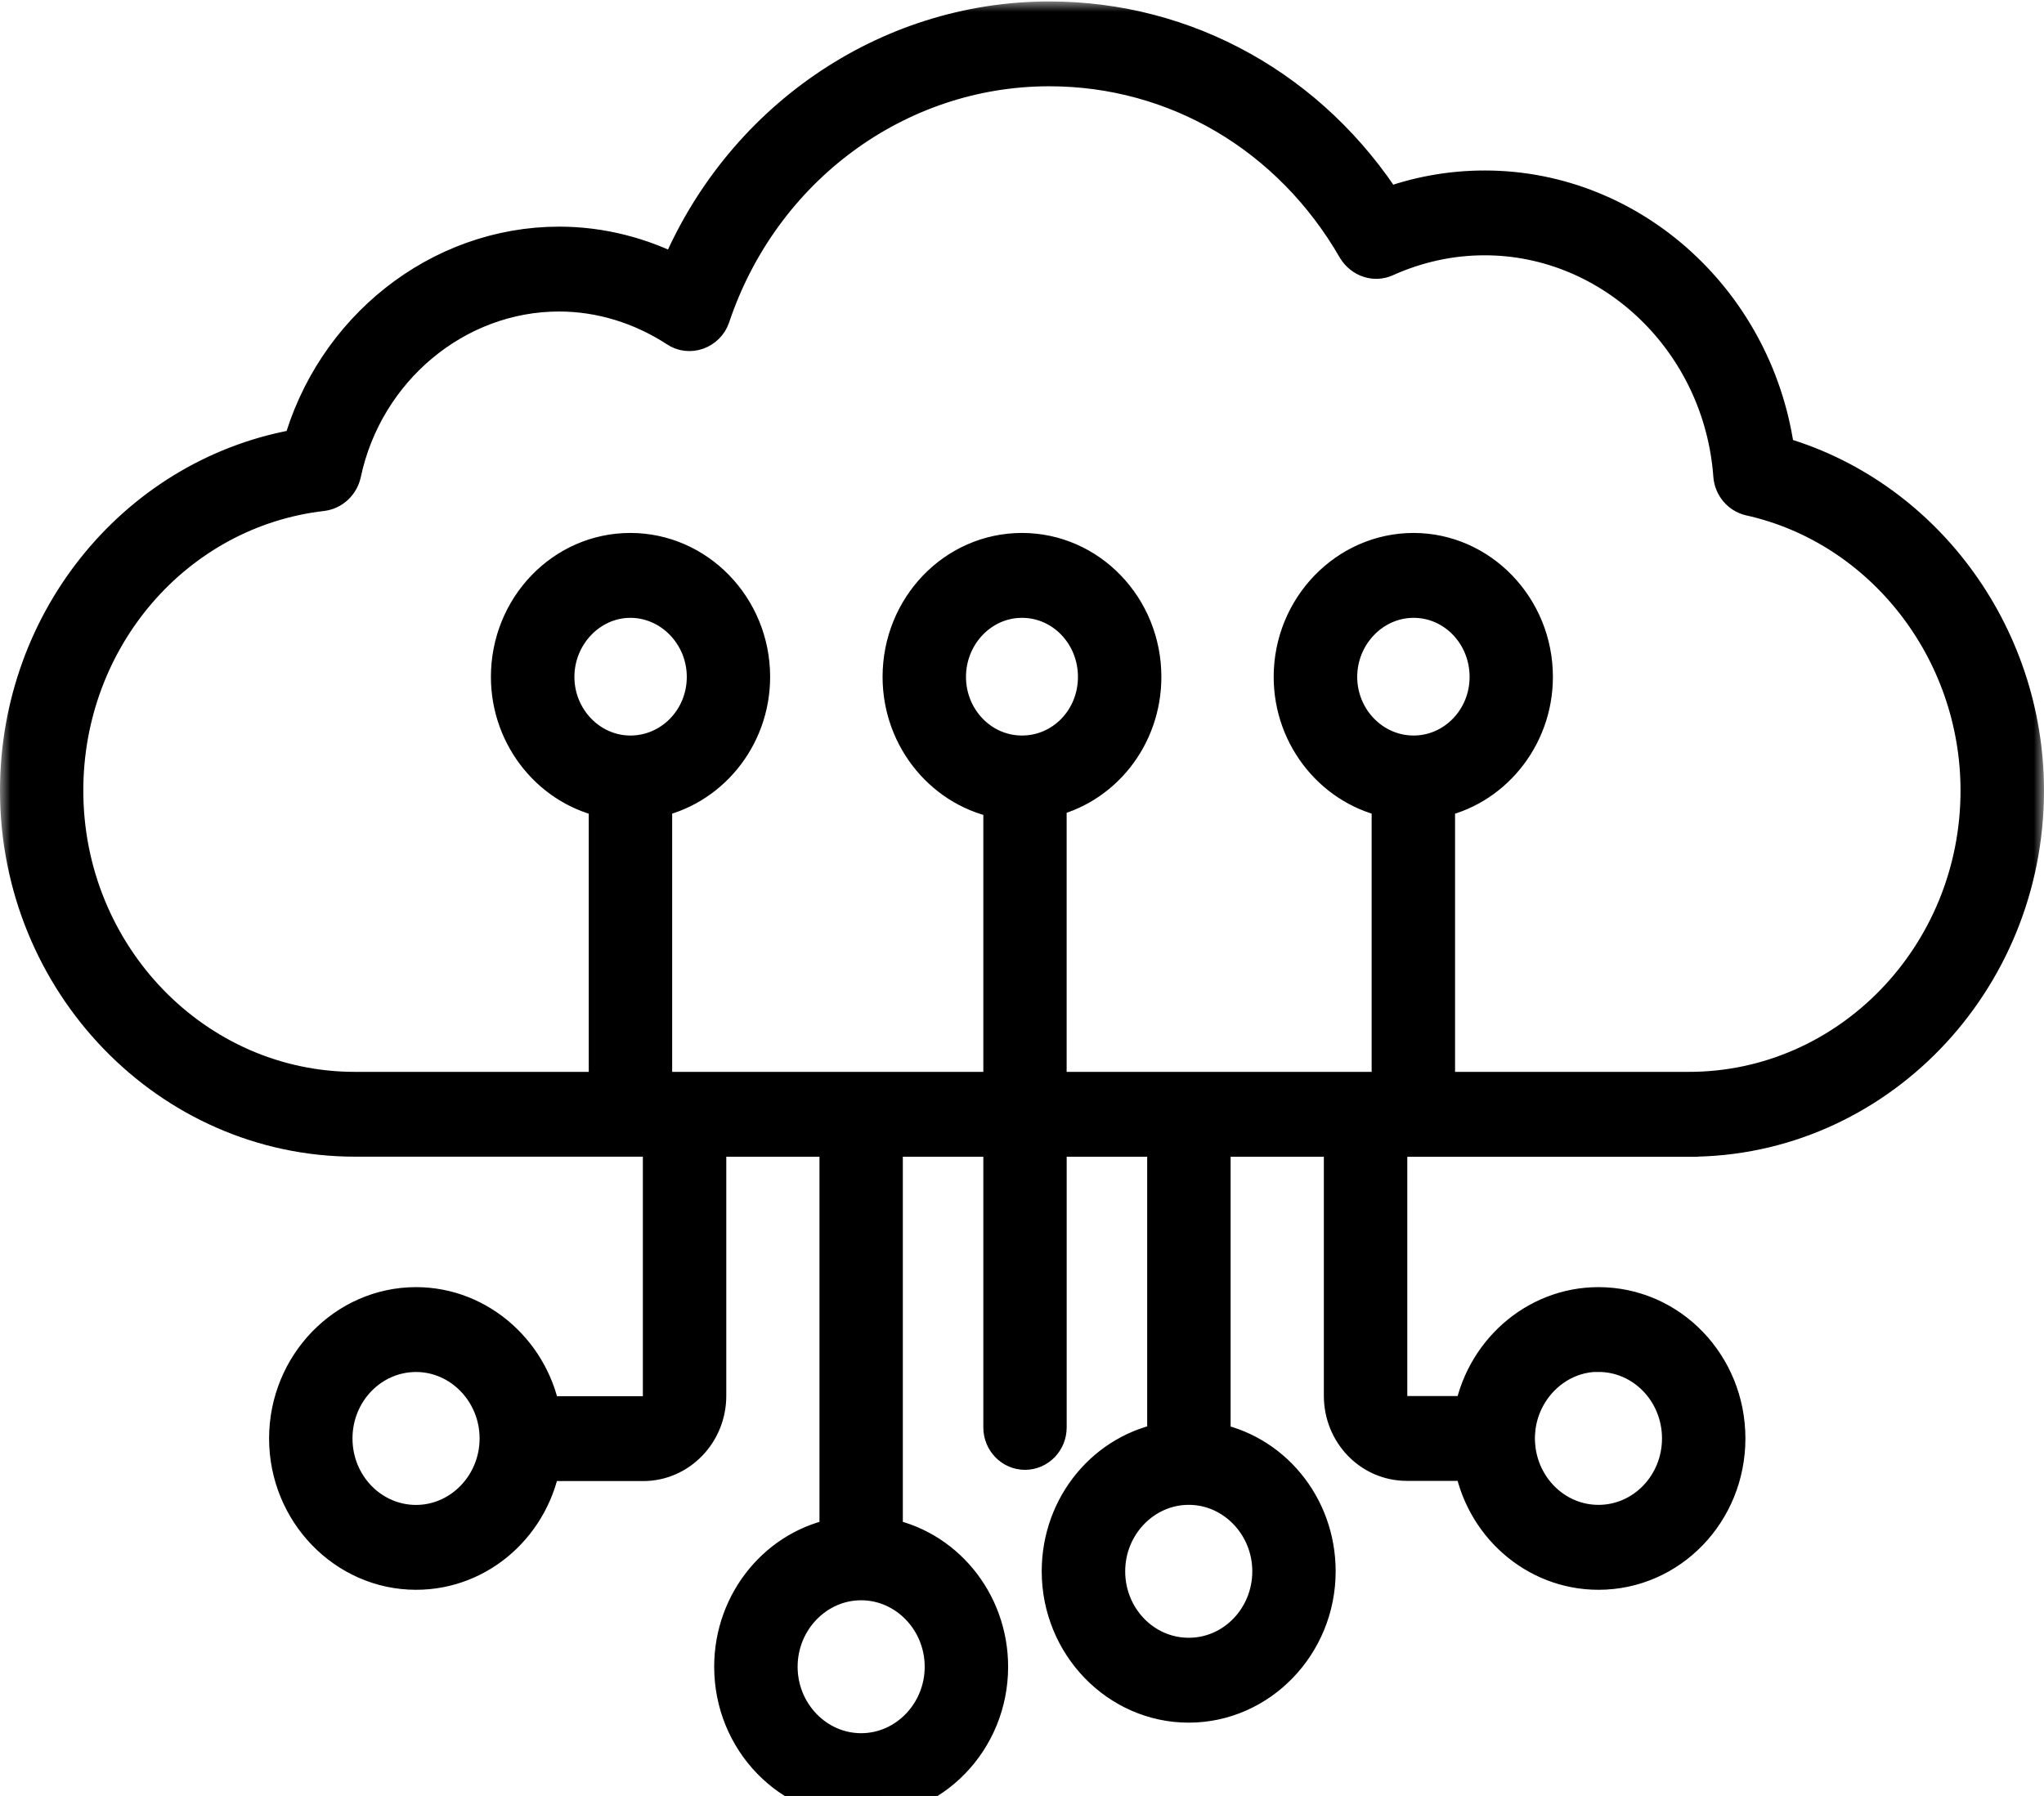 <svg width="99" height="87" viewBox="0 0 99 87" fill="none" xmlns="http://www.w3.org/2000/svg">
<mask id="path-1-outside-1_1342_51522" maskUnits="userSpaceOnUse" x="0" y="0.07" width="99" height="88" fill="black">
<rect fill="white" y="0.07" width="99" height="88"/>
<path d="M81.807 55.034C90.739 55.034 98 47.521 98 38.299C98 30.703 92.981 24.034 85.945 22.09C85.048 14.831 79.031 9.259 71.914 9.259C70.263 9.259 68.63 9.554 67.08 10.145C63.452 4.448 57.435 1.07 50.826 1.07C42.953 1.07 35.877 5.989 32.858 13.436C31.063 12.487 29.086 11.979 27.086 11.979C21.314 11.979 16.215 16.052 14.665 21.75C6.833 23.019 1 30.004 1 38.297C1 47.518 8.261 55.031 17.193 55.031H32.137V67.615C32.137 68.177 31.695 68.633 31.155 68.633H26.561C26.428 68.633 26.304 68.663 26.189 68.711C25.741 65.692 23.19 63.351 20.151 63.351C16.786 63.351 14.033 66.2 14.033 69.682C14.033 73.163 16.786 76.012 20.151 76.012C23.205 76.012 25.73 73.698 26.186 70.667C26.301 70.715 26.428 70.745 26.561 70.745H31.155C32.821 70.745 34.177 69.341 34.177 67.618V55.034H40.691V74.513C37.793 75 35.591 77.616 35.591 80.74C35.591 84.242 38.344 87.07 41.709 87.07C45.074 87.07 47.828 84.242 47.828 80.74C47.828 77.616 45.626 75 42.728 74.513V55.034H48.627V69.147C48.627 69.729 49.083 70.201 49.646 70.201C50.209 70.201 50.664 69.729 50.664 69.147V55.034H56.563V69.891C56.563 69.891 56.558 69.891 56.555 69.891C53.657 70.377 51.455 72.972 51.455 76.117C51.455 79.599 54.208 82.448 57.574 82.448C60.938 82.448 63.692 79.599 63.692 76.117C63.692 72.975 61.493 70.383 58.604 69.894V55.034H65.12V67.612C65.12 69.344 66.465 70.736 68.139 70.736H71.403C71.873 73.734 74.401 76.012 77.42 76.012C80.805 76.012 83.538 73.184 83.538 69.682C83.538 66.179 80.805 63.351 77.42 63.351C74.401 63.351 71.873 65.65 71.403 68.627H68.139C67.608 68.627 67.161 68.186 67.161 67.615V55.037H81.804L81.807 55.034ZM20.151 73.901C17.909 73.901 16.073 72.023 16.073 69.682C16.073 67.34 17.909 65.462 20.151 65.462C22.394 65.462 24.229 67.361 24.229 69.682C24.229 72.002 22.394 73.901 20.151 73.901ZM45.787 80.74C45.787 83.06 43.952 84.959 41.709 84.959C39.467 84.959 37.632 83.06 37.632 80.74C37.632 78.419 39.467 76.52 41.709 76.52C43.952 76.52 45.787 78.419 45.787 80.74ZM61.654 76.117C61.654 78.437 59.839 80.336 57.576 80.336C55.314 80.336 53.498 78.437 53.498 76.117C53.498 73.797 55.334 71.897 57.576 71.897C59.819 71.897 61.654 73.797 61.654 76.117ZM77.42 65.459C79.683 65.459 81.498 67.358 81.498 69.679C81.498 71.999 79.683 73.898 77.42 73.898C75.38 73.898 73.668 72.336 73.383 70.267C73.363 70.076 73.342 69.888 73.342 69.676C73.342 69.464 73.363 69.275 73.383 69.084C73.668 67.039 75.383 65.453 77.42 65.453V65.459ZM68.468 36.63C66.407 36.63 64.736 34.898 64.736 32.79C64.736 30.682 66.41 28.929 68.468 28.929C70.526 28.929 72.179 30.658 72.179 32.79C72.179 34.922 70.505 36.63 68.468 36.63ZM30.532 36.63C28.492 36.63 26.821 34.898 26.821 32.79C26.821 30.682 28.494 28.929 30.532 28.929C32.569 28.929 34.264 30.658 34.264 32.79C34.264 34.922 32.59 36.63 30.532 36.63ZM49.499 36.63C47.438 36.63 45.787 34.898 45.787 32.79C45.787 30.682 47.438 28.929 49.499 28.929C51.559 28.929 53.21 30.658 53.21 32.79C53.21 34.922 51.559 36.63 49.499 36.63ZM50.664 38.613C53.294 38.063 55.25 35.66 55.25 32.79C55.25 29.499 52.682 26.817 49.499 26.817C46.315 26.817 43.747 29.496 43.747 32.79C43.747 35.743 45.848 38.234 48.621 38.679C48.621 38.679 48.624 38.679 48.627 38.679V52.923H31.556V38.634C34.246 38.147 36.301 35.699 36.301 32.79C36.301 29.499 33.709 26.817 30.529 26.817C27.349 26.817 24.777 29.496 24.777 32.79C24.777 35.701 26.838 38.15 29.51 38.637H29.516V52.923H17.19C9.378 52.923 3.035 46.359 3.035 38.297C3.035 30.825 8.44 24.578 15.597 23.757C16.044 23.694 16.394 23.356 16.495 22.912C17.577 17.805 22.021 14.09 27.08 14.09C29.101 14.09 31.098 14.702 32.852 15.843C33.098 16.013 33.424 16.055 33.73 15.948C34.015 15.843 34.261 15.61 34.362 15.315C36.789 8.055 43.398 3.179 50.82 3.179C56.999 3.179 62.589 6.469 65.77 12C66.055 12.442 66.586 12.633 67.054 12.421C68.604 11.725 70.234 11.367 71.908 11.367C78.211 11.367 83.513 16.494 83.983 23.037C84.023 23.5 84.349 23.882 84.779 23.986C91.264 25.423 95.957 31.437 95.957 38.297C95.957 46.359 89.613 52.923 81.801 52.923H69.475V38.637H69.481C72.153 38.15 74.214 35.704 74.214 32.79C74.214 29.499 71.622 26.817 68.462 26.817C65.302 26.817 62.69 29.496 62.69 32.79C62.69 35.699 64.748 38.147 67.435 38.634V52.923H50.662V38.613H50.664Z"/>
</mask>
<path d="M81.807 55.034C90.739 55.034 98 47.521 98 38.299C98 30.703 92.981 24.034 85.945 22.09C85.048 14.831 79.031 9.259 71.914 9.259C70.263 9.259 68.63 9.554 67.08 10.145C63.452 4.448 57.435 1.07 50.826 1.07C42.953 1.07 35.877 5.989 32.858 13.436C31.063 12.487 29.086 11.979 27.086 11.979C21.314 11.979 16.215 16.052 14.665 21.75C6.833 23.019 1 30.004 1 38.297C1 47.518 8.261 55.031 17.193 55.031H32.137V67.615C32.137 68.177 31.695 68.633 31.155 68.633H26.561C26.428 68.633 26.304 68.663 26.189 68.711C25.741 65.692 23.19 63.351 20.151 63.351C16.786 63.351 14.033 66.2 14.033 69.682C14.033 73.163 16.786 76.012 20.151 76.012C23.205 76.012 25.73 73.698 26.186 70.667C26.301 70.715 26.428 70.745 26.561 70.745H31.155C32.821 70.745 34.177 69.341 34.177 67.618V55.034H40.691V74.513C37.793 75 35.591 77.616 35.591 80.74C35.591 84.242 38.344 87.07 41.709 87.07C45.074 87.07 47.828 84.242 47.828 80.74C47.828 77.616 45.626 75 42.728 74.513V55.034H48.627V69.147C48.627 69.729 49.083 70.201 49.646 70.201C50.209 70.201 50.664 69.729 50.664 69.147V55.034H56.563V69.891C56.563 69.891 56.558 69.891 56.555 69.891C53.657 70.377 51.455 72.972 51.455 76.117C51.455 79.599 54.208 82.448 57.574 82.448C60.938 82.448 63.692 79.599 63.692 76.117C63.692 72.975 61.493 70.383 58.604 69.894V55.034H65.12V67.612C65.12 69.344 66.465 70.736 68.139 70.736H71.403C71.873 73.734 74.401 76.012 77.42 76.012C80.805 76.012 83.538 73.184 83.538 69.682C83.538 66.179 80.805 63.351 77.42 63.351C74.401 63.351 71.873 65.65 71.403 68.627H68.139C67.608 68.627 67.161 68.186 67.161 67.615V55.037H81.804L81.807 55.034ZM20.151 73.901C17.909 73.901 16.073 72.023 16.073 69.682C16.073 67.34 17.909 65.462 20.151 65.462C22.394 65.462 24.229 67.361 24.229 69.682C24.229 72.002 22.394 73.901 20.151 73.901ZM45.787 80.74C45.787 83.06 43.952 84.959 41.709 84.959C39.467 84.959 37.632 83.06 37.632 80.74C37.632 78.419 39.467 76.52 41.709 76.52C43.952 76.52 45.787 78.419 45.787 80.74ZM61.654 76.117C61.654 78.437 59.839 80.336 57.576 80.336C55.314 80.336 53.498 78.437 53.498 76.117C53.498 73.797 55.334 71.897 57.576 71.897C59.819 71.897 61.654 73.797 61.654 76.117ZM77.42 65.459C79.683 65.459 81.498 67.358 81.498 69.679C81.498 71.999 79.683 73.898 77.42 73.898C75.38 73.898 73.668 72.336 73.383 70.267C73.363 70.076 73.342 69.888 73.342 69.676C73.342 69.464 73.363 69.275 73.383 69.084C73.668 67.039 75.383 65.453 77.42 65.453V65.459ZM68.468 36.63C66.407 36.63 64.736 34.898 64.736 32.79C64.736 30.682 66.41 28.929 68.468 28.929C70.526 28.929 72.179 30.658 72.179 32.79C72.179 34.922 70.505 36.63 68.468 36.63ZM30.532 36.63C28.492 36.63 26.821 34.898 26.821 32.79C26.821 30.682 28.494 28.929 30.532 28.929C32.569 28.929 34.264 30.658 34.264 32.79C34.264 34.922 32.59 36.63 30.532 36.63ZM49.499 36.63C47.438 36.63 45.787 34.898 45.787 32.79C45.787 30.682 47.438 28.929 49.499 28.929C51.559 28.929 53.21 30.658 53.21 32.79C53.21 34.922 51.559 36.63 49.499 36.63ZM50.664 38.613C53.294 38.063 55.25 35.66 55.25 32.79C55.25 29.499 52.682 26.817 49.499 26.817C46.315 26.817 43.747 29.496 43.747 32.79C43.747 35.743 45.848 38.234 48.621 38.679C48.621 38.679 48.624 38.679 48.627 38.679V52.923H31.556V38.634C34.246 38.147 36.301 35.699 36.301 32.79C36.301 29.499 33.709 26.817 30.529 26.817C27.349 26.817 24.777 29.496 24.777 32.79C24.777 35.701 26.838 38.15 29.51 38.637H29.516V52.923H17.19C9.378 52.923 3.035 46.359 3.035 38.297C3.035 30.825 8.44 24.578 15.597 23.757C16.044 23.694 16.394 23.356 16.495 22.912C17.577 17.805 22.021 14.09 27.08 14.09C29.101 14.09 31.098 14.702 32.852 15.843C33.098 16.013 33.424 16.055 33.73 15.948C34.015 15.843 34.261 15.61 34.362 15.315C36.789 8.055 43.398 3.179 50.82 3.179C56.999 3.179 62.589 6.469 65.77 12C66.055 12.442 66.586 12.633 67.054 12.421C68.604 11.725 70.234 11.367 71.908 11.367C78.211 11.367 83.513 16.494 83.983 23.037C84.023 23.5 84.349 23.882 84.779 23.986C91.264 25.423 95.957 31.437 95.957 38.297C95.957 46.359 89.613 52.923 81.801 52.923H69.475V38.637H69.481C72.153 38.15 74.214 35.704 74.214 32.79C74.214 29.499 71.622 26.817 68.462 26.817C65.302 26.817 62.69 29.496 62.69 32.79C62.69 35.699 64.748 38.147 67.435 38.634V52.923H50.662V38.613H50.664Z" fill="black"/>
<path d="M81.807 55.034C90.739 55.034 98 47.521 98 38.299C98 30.703 92.981 24.034 85.945 22.09C85.048 14.831 79.031 9.259 71.914 9.259C70.263 9.259 68.63 9.554 67.08 10.145C63.452 4.448 57.435 1.07 50.826 1.07C42.953 1.07 35.877 5.989 32.858 13.436C31.063 12.487 29.086 11.979 27.086 11.979C21.314 11.979 16.215 16.052 14.665 21.75C6.833 23.019 1 30.004 1 38.297C1 47.518 8.261 55.031 17.193 55.031H32.137V67.615C32.137 68.177 31.695 68.633 31.155 68.633H26.561C26.428 68.633 26.304 68.663 26.189 68.711C25.741 65.692 23.19 63.351 20.151 63.351C16.786 63.351 14.033 66.2 14.033 69.682C14.033 73.163 16.786 76.012 20.151 76.012C23.205 76.012 25.73 73.698 26.186 70.667C26.301 70.715 26.428 70.745 26.561 70.745H31.155C32.821 70.745 34.177 69.341 34.177 67.618V55.034H40.691V74.513C37.793 75 35.591 77.616 35.591 80.74C35.591 84.242 38.344 87.07 41.709 87.07C45.074 87.07 47.828 84.242 47.828 80.74C47.828 77.616 45.626 75 42.728 74.513V55.034H48.627V69.147C48.627 69.729 49.083 70.201 49.646 70.201C50.209 70.201 50.664 69.729 50.664 69.147V55.034H56.563V69.891C56.563 69.891 56.558 69.891 56.555 69.891C53.657 70.377 51.455 72.972 51.455 76.117C51.455 79.599 54.208 82.448 57.574 82.448C60.938 82.448 63.692 79.599 63.692 76.117C63.692 72.975 61.493 70.383 58.604 69.894V55.034H65.12V67.612C65.12 69.344 66.465 70.736 68.139 70.736H71.403C71.873 73.734 74.401 76.012 77.42 76.012C80.805 76.012 83.538 73.184 83.538 69.682C83.538 66.179 80.805 63.351 77.42 63.351C74.401 63.351 71.873 65.65 71.403 68.627H68.139C67.608 68.627 67.161 68.186 67.161 67.615V55.037H81.804L81.807 55.034ZM20.151 73.901C17.909 73.901 16.073 72.023 16.073 69.682C16.073 67.34 17.909 65.462 20.151 65.462C22.394 65.462 24.229 67.361 24.229 69.682C24.229 72.002 22.394 73.901 20.151 73.901ZM45.787 80.74C45.787 83.06 43.952 84.959 41.709 84.959C39.467 84.959 37.632 83.06 37.632 80.74C37.632 78.419 39.467 76.52 41.709 76.52C43.952 76.52 45.787 78.419 45.787 80.74ZM61.654 76.117C61.654 78.437 59.839 80.336 57.576 80.336C55.314 80.336 53.498 78.437 53.498 76.117C53.498 73.797 55.334 71.897 57.576 71.897C59.819 71.897 61.654 73.797 61.654 76.117ZM77.42 65.459C79.683 65.459 81.498 67.358 81.498 69.679C81.498 71.999 79.683 73.898 77.42 73.898C75.38 73.898 73.668 72.336 73.383 70.267C73.363 70.076 73.342 69.888 73.342 69.676C73.342 69.464 73.363 69.275 73.383 69.084C73.668 67.039 75.383 65.453 77.42 65.453V65.459ZM68.468 36.63C66.407 36.63 64.736 34.898 64.736 32.79C64.736 30.682 66.41 28.929 68.468 28.929C70.526 28.929 72.179 30.658 72.179 32.79C72.179 34.922 70.505 36.63 68.468 36.63ZM30.532 36.63C28.492 36.63 26.821 34.898 26.821 32.79C26.821 30.682 28.494 28.929 30.532 28.929C32.569 28.929 34.264 30.658 34.264 32.79C34.264 34.922 32.59 36.63 30.532 36.63ZM49.499 36.63C47.438 36.63 45.787 34.898 45.787 32.79C45.787 30.682 47.438 28.929 49.499 28.929C51.559 28.929 53.21 30.658 53.21 32.79C53.21 34.922 51.559 36.63 49.499 36.63ZM50.664 38.613C53.294 38.063 55.25 35.66 55.25 32.79C55.25 29.499 52.682 26.817 49.499 26.817C46.315 26.817 43.747 29.496 43.747 32.79C43.747 35.743 45.848 38.234 48.621 38.679C48.621 38.679 48.624 38.679 48.627 38.679V52.923H31.556V38.634C34.246 38.147 36.301 35.699 36.301 32.79C36.301 29.499 33.709 26.817 30.529 26.817C27.349 26.817 24.777 29.496 24.777 32.79C24.777 35.701 26.838 38.15 29.51 38.637H29.516V52.923H17.19C9.378 52.923 3.035 46.359 3.035 38.297C3.035 30.825 8.44 24.578 15.597 23.757C16.044 23.694 16.394 23.356 16.495 22.912C17.577 17.805 22.021 14.09 27.08 14.09C29.101 14.09 31.098 14.702 32.852 15.843C33.098 16.013 33.424 16.055 33.73 15.948C34.015 15.843 34.261 15.61 34.362 15.315C36.789 8.055 43.398 3.179 50.82 3.179C56.999 3.179 62.589 6.469 65.77 12C66.055 12.442 66.586 12.633 67.054 12.421C68.604 11.725 70.234 11.367 71.908 11.367C78.211 11.367 83.513 16.494 83.983 23.037C84.023 23.5 84.349 23.882 84.779 23.986C91.264 25.423 95.957 31.437 95.957 38.297C95.957 46.359 89.613 52.923 81.801 52.923H69.475V38.637H69.481C72.153 38.15 74.214 35.704 74.214 32.79C74.214 29.499 71.622 26.817 68.462 26.817C65.302 26.817 62.69 29.496 62.69 32.79C62.69 35.699 64.748 38.147 67.435 38.634V52.923H50.662V38.613H50.664Z" stroke="black" stroke-width="2" mask="url(#path-1-outside-1_1342_51522)"/>
</svg>
